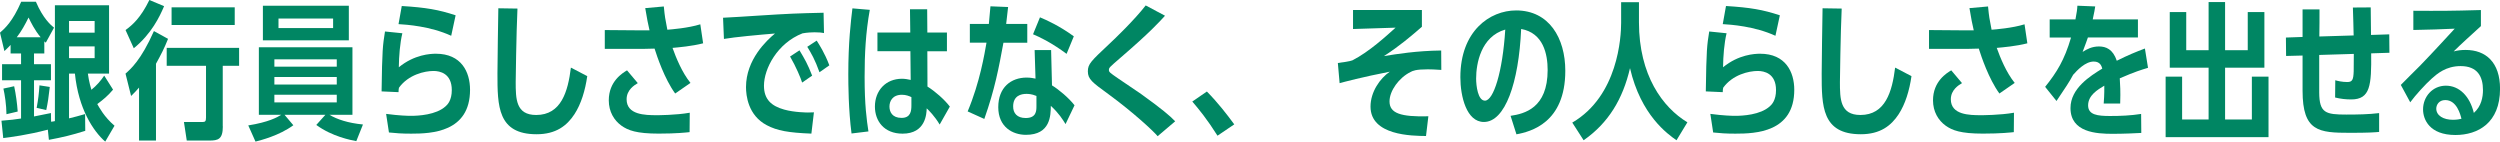 <?xml version="1.0" encoding="UTF-8"?><svg id="_レイヤー_2" xmlns="http://www.w3.org/2000/svg" viewBox="0 0 594.63 33.67"><defs><style>.cls-1{fill:#008663;stroke-width:0px;}</style></defs><g id="_レイヤー_1-2"><path class="cls-1" d="M10.54,12.71h-2.45v2.56h4.03v3.82h-4.03v8.61c1.96-.39,2.31-.46,4.03-.81l.03,2.06c.14,0,.81-.1.91-.14V1.26h12.88v16.24h-5.04c.25,1.93.77,3.64.84,3.85,1.26-1.01,2.21-2.13,3.05-3.36l2.1,3.33c-1.26,1.5-2.31,2.35-3.75,3.43.42.74,1.65,3.08,4.1,5.15l-2.21,3.78c-2.83-2.45-6.37-7.81-7.21-16.17h-1.4v10.64c1.33-.32,2.24-.56,3.82-1.02l.04,3.99c-3.26,1.02-5.29,1.51-8.65,2.14l-.25-2.42c-4.76,1.26-8.93,1.79-10.61,2l-.42-4.13c2.24-.18,3.15-.28,4.66-.52v-9.1H.49v-3.82h4.52v-2.56h-2.49v-2.03c-.42.46-.63.67-1.47,1.47L0,7.77C1.19,6.72,3.01,5.11,5.04.42h3.5c1.68,3.96,3.57,5.57,4.31,6.16l-1.96,3.57c-.18-.14-.21-.17-.35-.31v2.87ZM1.54,27.16c-.04-2.27-.38-4.52-.73-6.09l2.56-.56c.42,2,.7,4.06.84,6.02l-2.66.63ZM9.66,8.86c-1.47-1.79-2.28-3.5-2.87-4.69-.77,1.58-1.71,3.29-2.8,4.69h5.67ZM8.72,25.66c.39-2.14.52-3.26.67-5.36l2.45.38c-.28,2.52-.46,3.71-.84,5.5l-2.28-.52ZM22.51,7.77v-2.77h-6.09v2.77h6.09ZM16.42,11.03v2.8h6.09v-2.8h-6.09Z"/><path class="cls-1" d="M29.86,7.14c1.65-1.19,3.61-2.91,5.67-7.14l3.5,1.47c-1.05,2.49-3.01,6.58-7.21,10.01l-1.96-4.34ZM37.1,33.43h-4.03v-12.6c-.67.77-1.02,1.16-1.89,2l-1.33-5.32c1.23-1.09,3.71-3.22,6.76-10.12l3.36,1.85c-.91,2.28-1.65,3.71-2.87,5.92v18.27ZM53,30.07c0,3.05-1.12,3.36-3.19,3.36h-5.39l-.67-4.41h4.41c.63,0,.84-.17.84-1.05v-12.32h-9.35v-4.27h17.22v4.27h-3.89v14.42ZM55.83,1.75v4.2h-15.02V1.75h15.02Z"/><path class="cls-1" d="M78.35,27.3c1.82,1.09,4.41,1.96,7.98,2.31l-1.58,3.96c-1.26-.24-5.74-1.08-9.52-3.85l2.17-2.42h-9.73l2.1,2.49c-3.4,2.49-7.77,3.57-9,3.89l-1.72-3.85c4.83-.77,6.9-1.93,7.84-2.52h-5.32V11.24h22.26v16.07h-5.5ZM62.53,9.59V1.37h20.44v8.23h-20.44ZM80.1,14.11h-14.84v1.75h14.84v-1.75ZM80.1,18.31h-14.84v1.79h14.84v-1.79ZM65.26,22.54v1.82h14.84v-1.82h-14.84ZM79.23,4.41h-12.99v2.27h12.99v-2.27Z"/><path class="cls-1" d="M91.85,27.09c3.19.42,5.08.46,5.95.46,1.68,0,5.95-.21,8.19-2.27.49-.42,1.47-1.47,1.47-3.85,0-3.99-2.84-4.55-4.34-4.55-2.14,0-5.99.88-8.23,3.99-.07.38-.1.6-.1,1.05l-4.03-.18c.14-10.01.28-10.89.81-14.25l4.13.42c-.56,2.31-.81,5.46-.84,8.09,3.71-3.04,7.53-3.22,8.82-3.22,6.06,0,8.12,4.34,8.12,8.58,0,10.12-9.24,10.43-14,10.43-2.24,0-3.64-.1-5.29-.28l-.67-4.41ZM107.32,8.51c-4.94-2.27-10.61-2.66-12.53-2.77l.77-4.31c5.74.35,8.79.88,12.81,2.21l-1.05,4.87Z"/><path class="cls-1" d="M139.68,18.1c-.49,3.43-1.47,6.65-3.05,9.07-1.79,2.73-4.38,4.76-9,4.76-9.28,0-9.31-6.72-9.31-14.42,0-2.49.17-13.34.21-15.54l4.55.07c-.28,5.92-.42,17.36-.42,17.43,0,4.06.04,7.88,4.87,7.88,5.95,0,7.56-5.57,8.26-11.27l3.89,2.03Z"/><path class="cls-1" d="M157.89,1.54c.25,2.52.31,2.8.84,5.53.91-.07,4.97-.39,7.84-1.29l.67,4.52c-2.73.7-5.78.95-7.28,1.09.84,2.34,2.24,5.81,4.27,8.33l-3.64,2.52c-2.56-3.54-4.31-8.82-4.9-10.68-1.15.04-2.38.07-2.91.07h-8.93v-4.48l8.75.07h1.89c-.38-1.65-.56-2.55-1.02-5.29l4.41-.39ZM164.02,31.43c-.7.07-3.05.35-7.35.35-5.29,0-7.28-.77-8.86-1.89-1.75-1.26-3.01-3.33-3.01-6.02,0-4.55,3.29-6.51,4.34-7.14l2.56,3.04c-.77.46-2.66,1.58-2.66,3.85,0,3.71,4.41,3.78,7.18,3.78.17,0,4.55,0,7.84-.59l-.04,4.62Z"/><path class="cls-1" d="M193.59,26.74l-.6,5.04c-5.46-.21-8.16-.7-10.61-2-4.48-2.35-4.94-7.11-4.94-9.07,0-6.55,4.94-11.13,6.9-12.74-3.82.31-9.59.84-12.15,1.29l-.21-5.04c1.71-.07,6.02-.35,8.16-.49,7.6-.49,9.59-.56,15.75-.7l.1,4.83c-.56-.1-1.05-.18-2.24-.18-.46,0-1.75.04-2.87.25-6.02,2.35-9.17,8.44-9.17,12.46,0,3.26,1.79,4.83,4.8,5.67,2.45.7,5.64.7,5.67.7l1.4-.04ZM190.79,19.64c-.31-1.02-1.44-3.75-2.87-6.2l2.24-1.47c1.26,2.1,1.92,3.22,3.01,6.02l-2.38,1.65ZM194.92,17.19c-1.08-3.01-1.96-4.52-2.91-6.06l2.24-1.47c.6.94,1.93,2.98,3.01,5.88l-2.35,1.65Z"/><path class="cls-1" d="M202.54,31.75c-.74-5.57-.77-11.9-.77-14.11,0-7.53.6-12.53.98-15.65l4.13.35c-.98,5.5-1.23,10.43-1.23,16,0,6.69.49,10.15.91,12.92l-4.03.49ZM216.43,2.21h4.1l.04,5.53h4.66v4.45h-4.66l.03,8.4c1.75,1.09,4.03,3.05,5.32,4.76l-2.42,4.27c-1.15-1.96-2.62-3.43-3.08-3.85-.04,1.3-.25,6.02-5.74,6.02-4.41,0-6.58-3.01-6.58-6.44,0-3.82,2.59-6.62,6.44-6.62.74,0,1.44.14,2.07.28l-.07-6.83h-7.84v-4.45h7.81l-.07-5.53ZM216.78,23.1c-.52-.25-1.29-.56-2.24-.56-2.31,0-2.98,1.58-2.98,2.8,0,1.29.67,2.7,2.87,2.7s2.35-1.68,2.35-2.98v-1.96Z"/><path class="cls-1" d="M244.34,5.71v4.45h-5.67c-1.12,6.06-2.03,10.99-4.55,18.13l-3.96-1.79c2.91-6.93,4.03-13.76,4.48-16.35h-3.96v-4.45h4.52c.21-2.1.25-2.73.38-4.2l4.2.17c-.21,1.93-.28,2.56-.46,4.03h5.01ZM253.44,29.51c-.7-1.12-1.54-2.52-3.5-4.34-.03,2.28-.07,6.9-5.92,6.9-3.15,0-6.58-1.86-6.58-6.58s3.05-7.04,6.76-7.04c1.01,0,1.68.18,2.1.25l-.21-6.79h3.92l.21,8.4c1.58.94,4.03,3.01,5.36,4.73l-2.14,4.48ZM246.51,22.82c-1.16-.49-2-.49-2.38-.49-1.26,0-3.12.42-3.15,2.94-.03,1.65.95,2.8,2.98,2.8,2.52,0,2.56-1.68,2.56-2.8v-2.45ZM253.69,12.81c-3.43-2.55-6.27-3.96-7.98-4.66l1.65-4.03c1.51.63,4.59,2,8.05,4.52l-1.72,4.17Z"/><path class="cls-1" d="M275.34,32.38c-1.09-1.29-5.81-5.67-11.69-9.98-3.85-2.8-4.9-3.57-4.9-5.43,0-1.75.77-2.45,5.01-6.44,1.44-1.33,6.06-5.78,8.75-9.24l4.59,2.45c-1.37,1.5-3.5,3.89-10.61,10.01-2.66,2.31-2.73,2.35-2.73,2.91,0,.46.21.63,2.14,1.96.84.6,4.76,3.19,5.53,3.75,4.87,3.5,6.9,5.22,8.09,6.48l-4.17,3.54Z"/><path class="cls-1" d="M289.58,32.27c-2.45-3.89-4.41-6.27-5.99-8.12l3.47-2.38c2.66,2.7,4.76,5.43,6.51,7.81l-3.99,2.7Z"/><path class="cls-1" d="M342.83,16.63c-1.23-.1-2.62-.14-3.22-.14-2.87,0-3.57.35-4.1.63-2.77,1.37-5.01,4.48-5.01,7,0,2.83,2.66,3.71,9.24,3.54l-.56,4.69c-3.33-.04-13.2-.1-13.2-7,0-3.5,2.27-6.72,4.59-8.3-6.62,1.29-10.92,2.45-11.94,2.73l-.42-4.8c.73-.07,3.05-.42,3.47-.63,3.99-2.03,8.16-5.88,10.26-7.77l-10.12.32V2.38h16.38v3.99c-2.59,2.24-5.18,4.48-9.03,6.97,3.05-.49,7.77-1.26,13.62-1.33l.03,4.62Z"/><path class="cls-1" d="M359.29,27.55c3.33-.49,8.82-1.85,8.82-10.89,0-3.78-1.02-8.82-6.3-9.77-.56,12.81-3.82,22.12-8.86,22.12-4.13,0-5.6-6.06-5.6-10.64,0-10.96,6.97-15.89,13.27-15.89,7.84,0,11.69,6.58,11.69,14.35,0,12.46-8.3,14.49-11.62,15.12l-1.4-4.41ZM351.1,18.69c0,1.72.42,5.25,2.1,5.25,2.03,0,4.2-6.79,4.83-16.91-5.81,1.68-6.93,8.12-6.93,11.66Z"/><path class="cls-1" d="M389.83,5.32c0,12.57,5.64,20.23,11.52,23.77l-2.59,4.27c-2.1-1.47-8.47-5.95-11.06-17.15-1.71,7.35-5.11,13.02-11.03,17.15l-2.7-4.2c10.92-6.37,11.62-20.44,11.62-23.7V.52h4.24v4.8Z"/><path class="cls-1" d="M406.82,27.09c3.19.42,5.08.46,5.95.46,1.68,0,5.95-.21,8.19-2.27.49-.42,1.47-1.47,1.47-3.85,0-3.99-2.84-4.55-4.34-4.55-2.14,0-5.99.88-8.23,3.99-.07.38-.1.6-.1,1.05l-4.03-.18c.14-10.01.28-10.89.81-14.25l4.13.42c-.56,2.31-.81,5.46-.84,8.09,3.71-3.04,7.53-3.22,8.82-3.22,6.06,0,8.12,4.34,8.12,8.58,0,10.12-9.24,10.43-14,10.43-2.24,0-3.64-.1-5.29-.28l-.67-4.41ZM422.29,8.51c-4.94-2.27-10.61-2.66-12.53-2.77l.77-4.31c5.74.35,8.79.88,12.81,2.21l-1.05,4.87Z"/><path class="cls-1" d="M454.65,18.1c-.49,3.43-1.47,6.65-3.05,9.07-1.79,2.73-4.38,4.76-9,4.76-9.28,0-9.31-6.72-9.31-14.42,0-2.49.17-13.34.21-15.54l4.55.07c-.28,5.92-.42,17.36-.42,17.43,0,4.06.04,7.88,4.87,7.88,5.95,0,7.56-5.57,8.26-11.27l3.89,2.03Z"/><path class="cls-1" d="M472.86,1.54c.25,2.52.31,2.8.84,5.53.91-.07,4.97-.39,7.84-1.29l.67,4.52c-2.73.7-5.78.95-7.28,1.09.84,2.34,2.24,5.81,4.27,8.33l-3.64,2.52c-2.56-3.54-4.31-8.82-4.9-10.68-1.15.04-2.38.07-2.91.07h-8.93v-4.48l8.75.07h1.89c-.39-1.65-.56-2.55-1.02-5.29l4.41-.39ZM478.99,31.43c-.7.07-3.05.35-7.35.35-5.29,0-7.28-.77-8.86-1.89-1.75-1.26-3.01-3.33-3.01-6.02,0-4.55,3.29-6.51,4.34-7.14l2.56,3.04c-.77.46-2.66,1.58-2.66,3.85,0,3.71,4.41,3.78,7.18,3.78.17,0,4.55,0,7.84-.59l-.04,4.62Z"/><path class="cls-1" d="M510.88,16.14c-1.61.49-2.98.88-6.69,2.49.14,2,.14,3.33.14,3.96,0,.52,0,.8-.04,2.03h-3.92c.18-2.21.14-3.89.14-4.24-1.58.95-3.85,2.28-3.85,4.69,0,2.28,2.31,2.52,5.22,2.52,2.49,0,4.94-.1,7.39-.49l.04,4.52c-1.19.07-4.2.21-6.83.21-3.78,0-10.01-.31-10.01-6.13,0-4.69,4.69-7.63,7.56-9.38-.17-.6-.49-1.68-2.03-1.68-2.03,0-3.96,2.1-4.9,3.15-.91,1.72-1.85,3.08-3.96,6.23l-2.7-3.36c2.77-3.46,4.59-6.37,6.16-11.73h-5.08v-4.31h6.13c.31-1.72.42-2.31.46-3.26l4.24.17c-.14.91-.17,1.12-.59,3.08h10.75v4.31h-11.9c-.35.98-.42,1.23-1.26,3.43.98-.63,2.21-1.3,3.89-1.3s3.33.67,4.24,3.4c2.91-1.44,4.38-2.03,6.69-2.91l.74,4.59Z"/><path class="cls-1" d="M535.61,28.42v-10.19h3.96v14.39h-24.47v-14.39h3.92v10.19h6.3v-12.32h-9.24V2.87h3.92v9.07h5.32V.49h3.92v11.45h5.39V2.87h3.96v13.23h-9.35v12.32h6.37Z"/><path class="cls-1" d="M559.82,8.44c-.04-1.51-.1-4.73-.18-6.65l4.24-.03c0,1.05.04,5.6.07,6.55l4.34-.14.04,4.38-4.34.14c.07,7.56-.17,10.96-4.76,10.96-1.26,0-2.56-.14-3.82-.46l.04-4.1c.59.17,1.65.42,2.87.42s1.44-.6,1.51-2.56c.03-1.12.03-1.23.03-4.13l-8.23.25v8.96c.03,4.87,1.54,5.22,6.48,5.22,2.59,0,5.22-.04,7.77-.35v4.48c-1.09.1-2.56.21-6.9.21-7.46,0-11.31-.31-11.31-10.01v-8.37l-3.92.1-.04-4.38,3.96-.14V2.24h4.03c0,2.1,0,4.41-.04,6.44l8.16-.25Z"/><path class="cls-1" d="M571.04,20.2c.67-.74,3.96-3.92,4.59-4.59,3.22-3.33,5.92-6.3,8.23-8.79-2.84.14-6.44.25-9.84.31V2.56c6.34.04,8.72.04,16.07-.17v3.82c-2.56,2.35-4.73,4.27-6.48,6.02.94-.25,1.85-.35,2.84-.35,4.8,0,8.19,2.94,8.19,9.24,0,8.12-5.25,10.99-10.61,10.99-6.16,0-7.7-3.68-7.7-6.09,0-3.05,2.28-5.64,5.43-5.64s5.67,2.45,6.65,6.48c1.79-1.57,2.17-3.78,2.17-5.43,0-3.26-1.33-5.71-5.32-5.71-3.5,0-5.6,1.85-6.83,2.94-1.54,1.37-3.92,3.99-5.15,5.67l-2.24-4.13ZM581.61,23.8c-1.54,0-2.14,1.19-2.14,2.03,0,1.65,1.68,2.66,3.96,2.66.98,0,1.65-.14,2.03-.24-.25-1.02-1.12-4.45-3.85-4.45Z"/></g></svg>